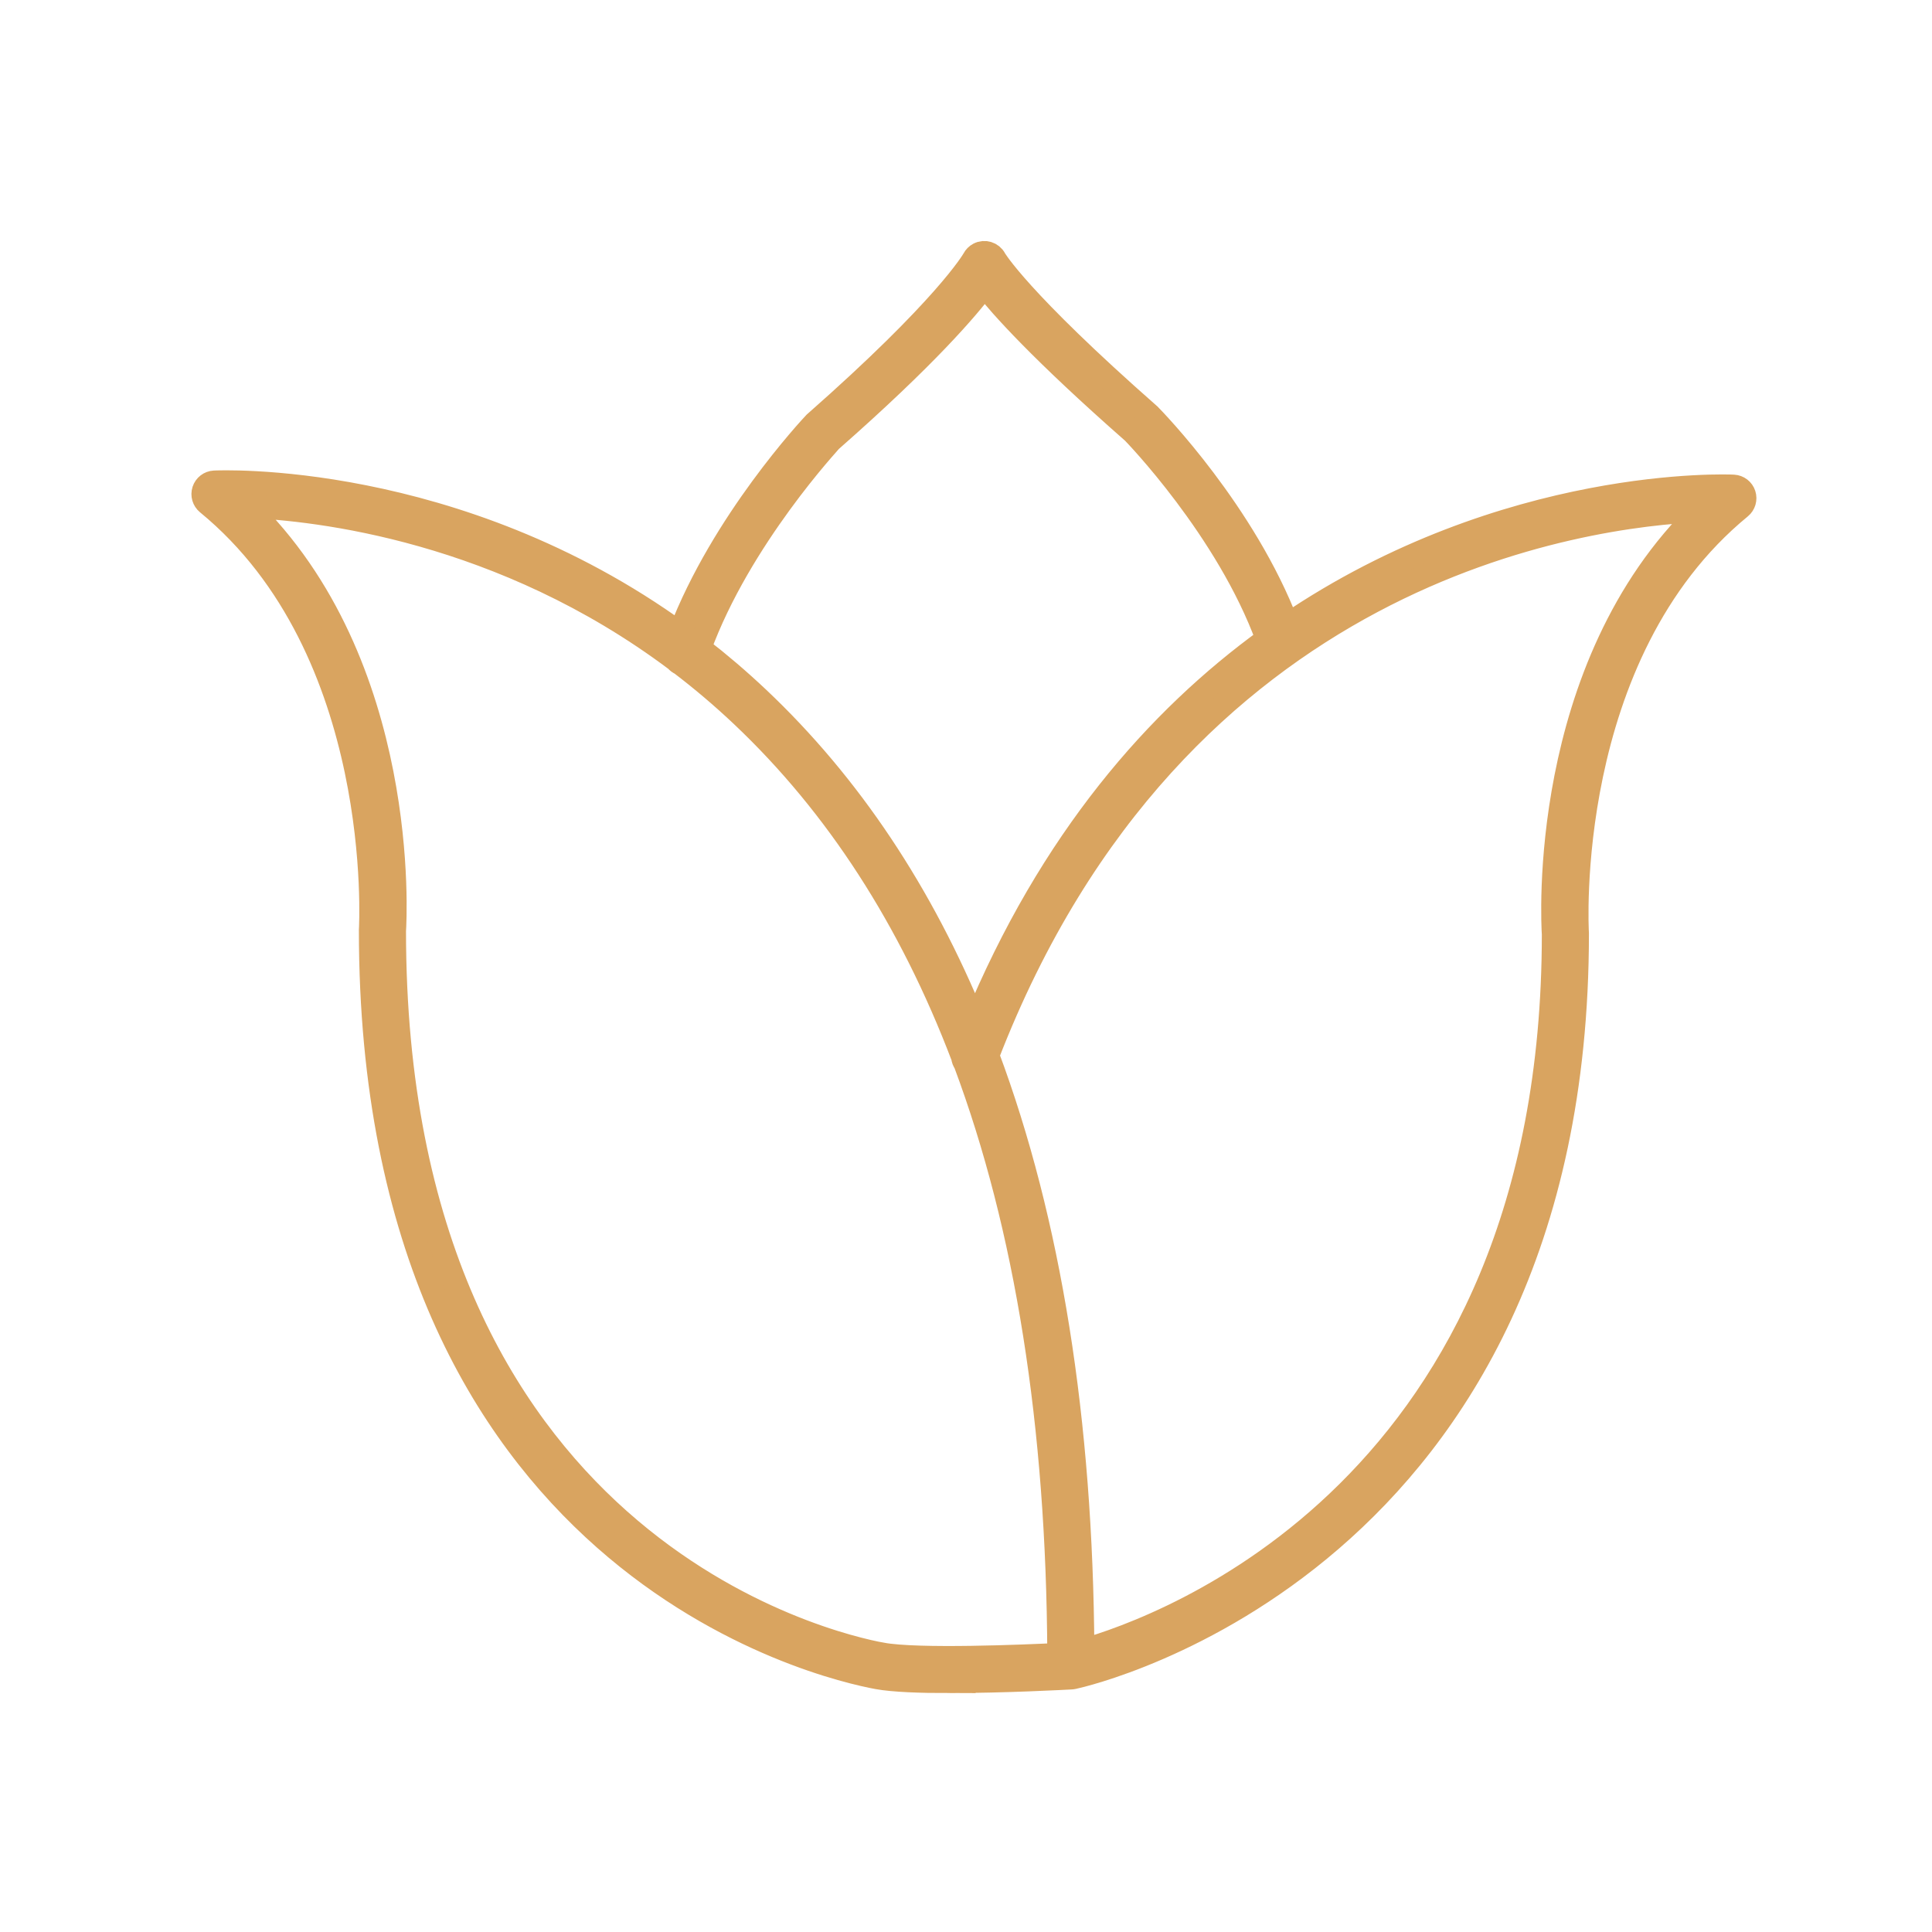 <svg height="82" viewBox="0 0 82 82" width="82" xmlns="http://www.w3.org/2000/svg"><g fill="none" fill-rule="nonzero"><path d="m-1 0h82v82h-82z"/><path d="m32.31 61.36c-1.238 0-2.393-.041-3.059-.162-2.203-.404-21.519-4.73-21.519-31.721.009-.15.676-11.885-6.925-18.12-.159-.131-.222-.346-.158-.542s.241-.333.447-.344c.107-.007 10.219-.491 19.759 6.415 1.814-4.743 5.562-8.751 5.727-8.926 5.546-4.881 6.709-6.886 6.753-6.965.045-.086.116-.16.209-.209.242-.128.546-.036.676.208.006.012.987 1.717 6.564 6.623.195.197 4.044 4.151 5.858 8.913 9.301-6.315 18.787-5.894 18.934-5.885.206.012.384.148.447.344s.001.411-.158.542c-7.61 6.242-6.934 17.969-6.926 18.086.001 26.676-20.727 31.435-21.377 31.575-.016.004-.031.007-.048.009-.015.002-.03.003-.045.004-.235.013-2.843.154-5.16.154zm-2.879-1.146c1.517.28 6.04.09 7.519.017-.042-9.75-1.377-18.142-3.985-25.117-.054-.073-.087-.159-.095-.25-2.224-5.848-5.352-10.69-9.372-14.491-.854-.807-1.723-1.541-2.6-2.209-.078-.033-.145-.084-.194-.147-7.391-5.544-15.23-6.418-18.256-6.537 6.939 6.69 6.315 17.552 6.284 18.031.001 26.146 18.579 30.315 20.699 30.704zm4.481-25.419c2.628 7.042 3.979 15.483 4.036 25.268 3.387-.957 19.992-6.862 19.992-30.412-.03-.448-.654-11.305 6.282-17.995-4.887.205-22.299 2.418-30.311 23.139zm-12.222-17.284c.835.646 1.664 1.352 2.479 2.121 3.888 3.672 6.962 8.282 9.21 13.8 3.215-7.794 7.757-12.927 12.417-16.307-1.7-4.669-5.659-8.74-5.699-8.781-3.912-3.439-5.61-5.345-6.311-6.238-.71.954-2.47 3.019-6.511 6.573-.007.011-3.885 4.161-5.586 8.832z" fill="#d9a460" stroke="#d9a460" transform="translate(8 10)"/></g></svg>